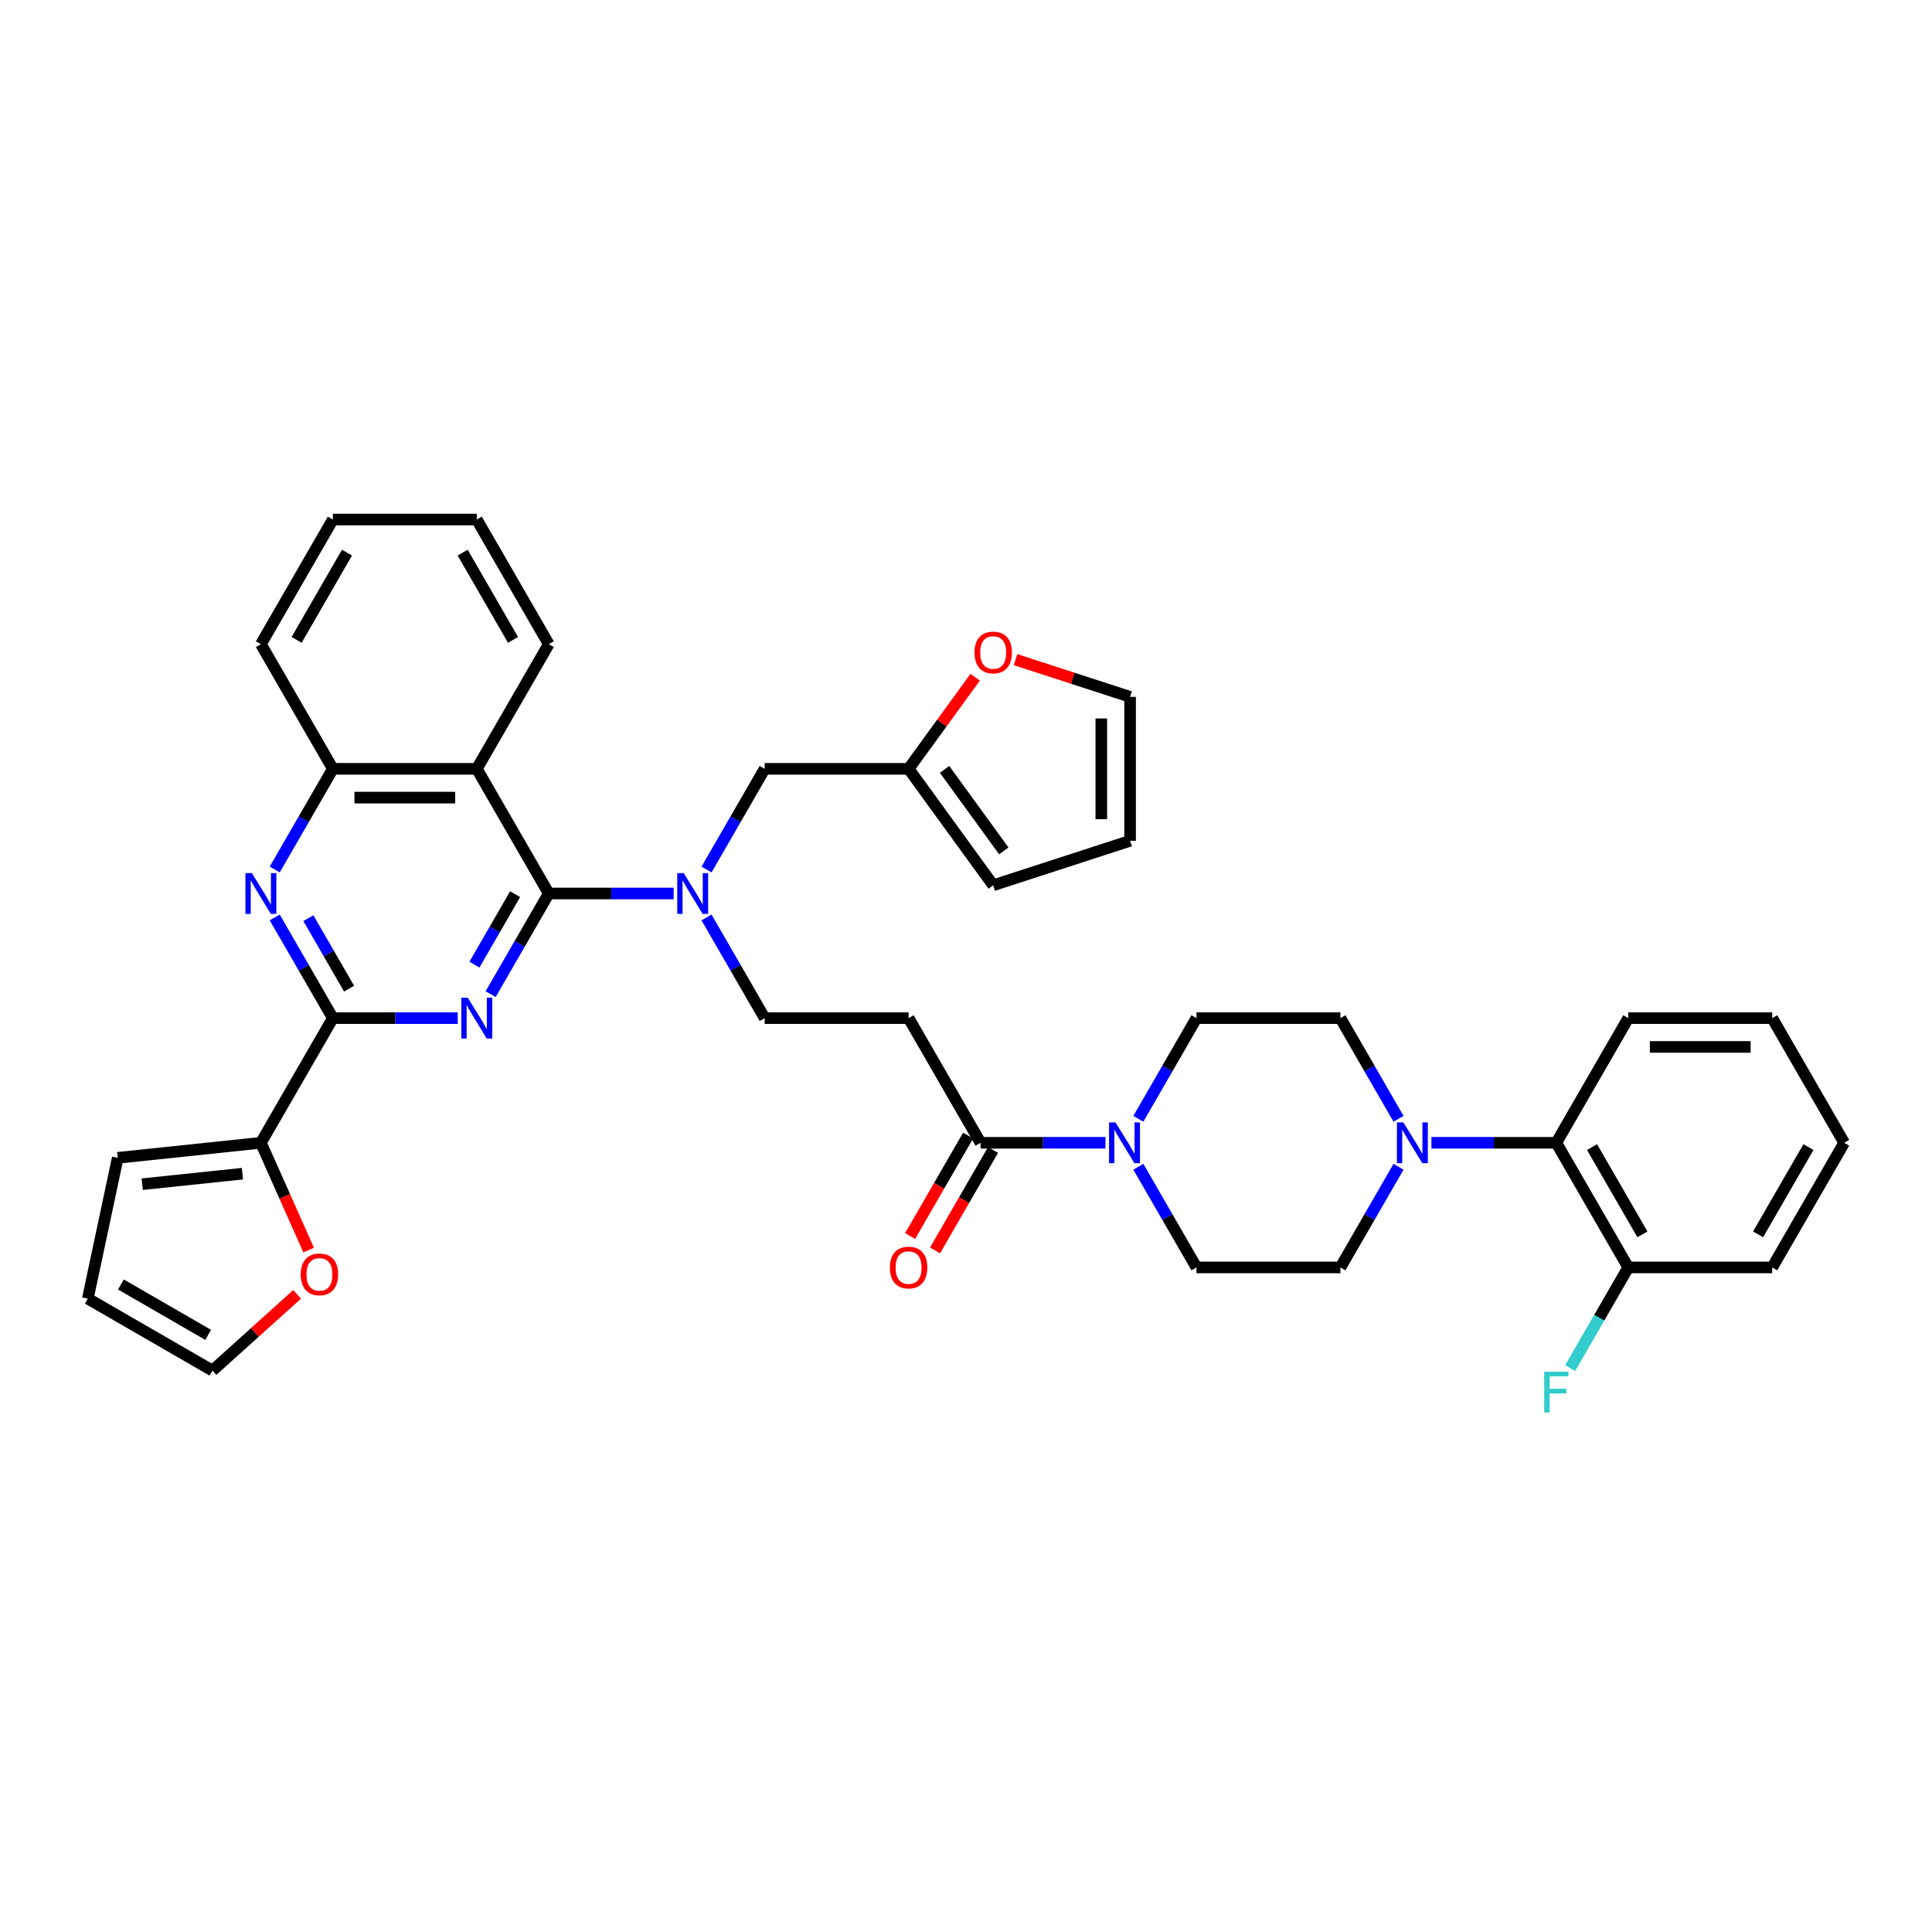 <?xml version='1.0' encoding='iso-8859-1'?>
<svg version='1.1' baseProfile='full'
              xmlns='http://www.w3.org/2000/svg'
                      xmlns:rdkit='http://www.rdkit.org/xml'
                      xmlns:xlink='http://www.w3.org/1999/xlink'
                  xml:space='preserve'
width='1000px' height='1000px' viewBox='0 0 1000 1000'>
<!-- END OF HEADER -->
<rect style='opacity:1.0;fill:#FFFFFF;stroke:none' width='1000' height='1000' x='0' y='0'> </rect>
<path class='bond-0' d='M 253.954,514.573 L 268.996,488.519' style='fill:none;fill-rule:evenodd;stroke:#0000FF;stroke-width:6px;stroke-linecap:butt;stroke-linejoin:miter;stroke-opacity:1' />
<path class='bond-0' d='M 268.996,488.519 L 284.038,462.466' style='fill:none;fill-rule:evenodd;stroke:#000000;stroke-width:6px;stroke-linecap:butt;stroke-linejoin:miter;stroke-opacity:1' />
<path class='bond-0' d='M 245.563,499.307 L 256.092,481.069' style='fill:none;fill-rule:evenodd;stroke:#0000FF;stroke-width:6px;stroke-linecap:butt;stroke-linejoin:miter;stroke-opacity:1' />
<path class='bond-0' d='M 256.092,481.069 L 266.622,462.832' style='fill:none;fill-rule:evenodd;stroke:#000000;stroke-width:6px;stroke-linecap:butt;stroke-linejoin:miter;stroke-opacity:1' />
<path class='bond-1' d='M 236.924,526.985 L 204.606,526.985' style='fill:none;fill-rule:evenodd;stroke:#0000FF;stroke-width:6px;stroke-linecap:butt;stroke-linejoin:miter;stroke-opacity:1' />
<path class='bond-1' d='M 204.606,526.985 L 172.287,526.985' style='fill:none;fill-rule:evenodd;stroke:#000000;stroke-width:6px;stroke-linecap:butt;stroke-linejoin:miter;stroke-opacity:1' />
<path class='bond-2' d='M 284.038,462.466 L 246.788,397.946' style='fill:none;fill-rule:evenodd;stroke:#000000;stroke-width:6px;stroke-linecap:butt;stroke-linejoin:miter;stroke-opacity:1' />
<path class='bond-4' d='M 284.038,462.466 L 316.357,462.466' style='fill:none;fill-rule:evenodd;stroke:#000000;stroke-width:6px;stroke-linecap:butt;stroke-linejoin:miter;stroke-opacity:1' />
<path class='bond-4' d='M 316.357,462.466 L 348.675,462.466' style='fill:none;fill-rule:evenodd;stroke:#0000FF;stroke-width:6px;stroke-linecap:butt;stroke-linejoin:miter;stroke-opacity:1' />
<path class='bond-3' d='M 172.287,526.985 L 157.245,500.931' style='fill:none;fill-rule:evenodd;stroke:#000000;stroke-width:6px;stroke-linecap:butt;stroke-linejoin:miter;stroke-opacity:1' />
<path class='bond-3' d='M 157.245,500.931 L 142.203,474.877' style='fill:none;fill-rule:evenodd;stroke:#0000FF;stroke-width:6px;stroke-linecap:butt;stroke-linejoin:miter;stroke-opacity:1' />
<path class='bond-3' d='M 180.678,511.719 L 170.149,493.481' style='fill:none;fill-rule:evenodd;stroke:#000000;stroke-width:6px;stroke-linecap:butt;stroke-linejoin:miter;stroke-opacity:1' />
<path class='bond-3' d='M 170.149,493.481 L 159.619,475.243' style='fill:none;fill-rule:evenodd;stroke:#0000FF;stroke-width:6px;stroke-linecap:butt;stroke-linejoin:miter;stroke-opacity:1' />
<path class='bond-9' d='M 172.287,526.985 L 135.037,591.505' style='fill:none;fill-rule:evenodd;stroke:#000000;stroke-width:6px;stroke-linecap:butt;stroke-linejoin:miter;stroke-opacity:1' />
<path class='bond-8' d='M 246.788,397.946 L 172.287,397.946' style='fill:none;fill-rule:evenodd;stroke:#000000;stroke-width:6px;stroke-linecap:butt;stroke-linejoin:miter;stroke-opacity:1' />
<path class='bond-8' d='M 235.613,412.846 L 183.462,412.846' style='fill:none;fill-rule:evenodd;stroke:#000000;stroke-width:6px;stroke-linecap:butt;stroke-linejoin:miter;stroke-opacity:1' />
<path class='bond-30' d='M 246.788,397.946 L 284.038,333.426' style='fill:none;fill-rule:evenodd;stroke:#000000;stroke-width:6px;stroke-linecap:butt;stroke-linejoin:miter;stroke-opacity:1' />
<path class='bond-38' d='M 142.203,450.054 L 157.245,424' style='fill:none;fill-rule:evenodd;stroke:#0000FF;stroke-width:6px;stroke-linecap:butt;stroke-linejoin:miter;stroke-opacity:1' />
<path class='bond-38' d='M 157.245,424 L 172.287,397.946' style='fill:none;fill-rule:evenodd;stroke:#000000;stroke-width:6px;stroke-linecap:butt;stroke-linejoin:miter;stroke-opacity:1' />
<path class='bond-13' d='M 365.705,450.054 L 380.747,424' style='fill:none;fill-rule:evenodd;stroke:#0000FF;stroke-width:6px;stroke-linecap:butt;stroke-linejoin:miter;stroke-opacity:1' />
<path class='bond-13' d='M 380.747,424 L 395.79,397.946' style='fill:none;fill-rule:evenodd;stroke:#000000;stroke-width:6px;stroke-linecap:butt;stroke-linejoin:miter;stroke-opacity:1' />
<path class='bond-15' d='M 365.705,474.877 L 380.747,500.931' style='fill:none;fill-rule:evenodd;stroke:#0000FF;stroke-width:6px;stroke-linecap:butt;stroke-linejoin:miter;stroke-opacity:1' />
<path class='bond-15' d='M 380.747,500.931 L 395.79,526.985' style='fill:none;fill-rule:evenodd;stroke:#000000;stroke-width:6px;stroke-linecap:butt;stroke-linejoin:miter;stroke-opacity:1' />
<path class='bond-5' d='M 572.178,591.505 L 539.859,591.505' style='fill:none;fill-rule:evenodd;stroke:#0000FF;stroke-width:6px;stroke-linecap:butt;stroke-linejoin:miter;stroke-opacity:1' />
<path class='bond-5' d='M 539.859,591.505 L 507.541,591.505' style='fill:none;fill-rule:evenodd;stroke:#000000;stroke-width:6px;stroke-linecap:butt;stroke-linejoin:miter;stroke-opacity:1' />
<path class='bond-17' d='M 589.207,603.917 L 604.25,629.97' style='fill:none;fill-rule:evenodd;stroke:#0000FF;stroke-width:6px;stroke-linecap:butt;stroke-linejoin:miter;stroke-opacity:1' />
<path class='bond-17' d='M 604.25,629.97 L 619.292,656.024' style='fill:none;fill-rule:evenodd;stroke:#000000;stroke-width:6px;stroke-linecap:butt;stroke-linejoin:miter;stroke-opacity:1' />
<path class='bond-18' d='M 589.207,579.093 L 604.25,553.039' style='fill:none;fill-rule:evenodd;stroke:#0000FF;stroke-width:6px;stroke-linecap:butt;stroke-linejoin:miter;stroke-opacity:1' />
<path class='bond-18' d='M 604.25,553.039 L 619.292,526.985' style='fill:none;fill-rule:evenodd;stroke:#000000;stroke-width:6px;stroke-linecap:butt;stroke-linejoin:miter;stroke-opacity:1' />
<path class='bond-6' d='M 723.877,579.093 L 708.835,553.039' style='fill:none;fill-rule:evenodd;stroke:#0000FF;stroke-width:6px;stroke-linecap:butt;stroke-linejoin:miter;stroke-opacity:1' />
<path class='bond-6' d='M 708.835,553.039 L 693.793,526.985' style='fill:none;fill-rule:evenodd;stroke:#000000;stroke-width:6px;stroke-linecap:butt;stroke-linejoin:miter;stroke-opacity:1' />
<path class='bond-11' d='M 740.907,591.505 L 773.225,591.505' style='fill:none;fill-rule:evenodd;stroke:#0000FF;stroke-width:6px;stroke-linecap:butt;stroke-linejoin:miter;stroke-opacity:1' />
<path class='bond-11' d='M 773.225,591.505 L 805.544,591.505' style='fill:none;fill-rule:evenodd;stroke:#000000;stroke-width:6px;stroke-linecap:butt;stroke-linejoin:miter;stroke-opacity:1' />
<path class='bond-42' d='M 723.877,603.917 L 708.835,629.97' style='fill:none;fill-rule:evenodd;stroke:#0000FF;stroke-width:6px;stroke-linecap:butt;stroke-linejoin:miter;stroke-opacity:1' />
<path class='bond-42' d='M 708.835,629.97 L 693.793,656.024' style='fill:none;fill-rule:evenodd;stroke:#000000;stroke-width:6px;stroke-linecap:butt;stroke-linejoin:miter;stroke-opacity:1' />
<path class='bond-7' d='M 507.541,591.505 L 470.29,526.985' style='fill:none;fill-rule:evenodd;stroke:#000000;stroke-width:6px;stroke-linecap:butt;stroke-linejoin:miter;stroke-opacity:1' />
<path class='bond-22' d='M 501.089,587.78 L 486.081,613.774' style='fill:none;fill-rule:evenodd;stroke:#000000;stroke-width:6px;stroke-linecap:butt;stroke-linejoin:miter;stroke-opacity:1' />
<path class='bond-22' d='M 486.081,613.774 L 471.073,639.768' style='fill:none;fill-rule:evenodd;stroke:#FF0000;stroke-width:6px;stroke-linecap:butt;stroke-linejoin:miter;stroke-opacity:1' />
<path class='bond-22' d='M 513.993,595.23 L 498.985,621.224' style='fill:none;fill-rule:evenodd;stroke:#000000;stroke-width:6px;stroke-linecap:butt;stroke-linejoin:miter;stroke-opacity:1' />
<path class='bond-22' d='M 498.985,621.224 L 483.977,647.218' style='fill:none;fill-rule:evenodd;stroke:#FF0000;stroke-width:6px;stroke-linecap:butt;stroke-linejoin:miter;stroke-opacity:1' />
<path class='bond-31' d='M 172.287,397.946 L 135.037,333.426' style='fill:none;fill-rule:evenodd;stroke:#000000;stroke-width:6px;stroke-linecap:butt;stroke-linejoin:miter;stroke-opacity:1' />
<path class='bond-14' d='M 135.037,591.505 L 147.398,619.269' style='fill:none;fill-rule:evenodd;stroke:#000000;stroke-width:6px;stroke-linecap:butt;stroke-linejoin:miter;stroke-opacity:1' />
<path class='bond-14' d='M 147.398,619.269 L 159.76,647.034' style='fill:none;fill-rule:evenodd;stroke:#FF0000;stroke-width:6px;stroke-linecap:butt;stroke-linejoin:miter;stroke-opacity:1' />
<path class='bond-21' d='M 135.037,591.505 L 60.944,599.292' style='fill:none;fill-rule:evenodd;stroke:#000000;stroke-width:6px;stroke-linecap:butt;stroke-linejoin:miter;stroke-opacity:1' />
<path class='bond-21' d='M 125.48,607.491 L 73.615,612.943' style='fill:none;fill-rule:evenodd;stroke:#000000;stroke-width:6px;stroke-linecap:butt;stroke-linejoin:miter;stroke-opacity:1' />
<path class='bond-10' d='M 470.29,526.985 L 395.79,526.985' style='fill:none;fill-rule:evenodd;stroke:#000000;stroke-width:6px;stroke-linecap:butt;stroke-linejoin:miter;stroke-opacity:1' />
<path class='bond-23' d='M 805.544,591.505 L 842.794,656.024' style='fill:none;fill-rule:evenodd;stroke:#000000;stroke-width:6px;stroke-linecap:butt;stroke-linejoin:miter;stroke-opacity:1' />
<path class='bond-23' d='M 824.035,593.733 L 850.111,638.896' style='fill:none;fill-rule:evenodd;stroke:#000000;stroke-width:6px;stroke-linecap:butt;stroke-linejoin:miter;stroke-opacity:1' />
<path class='bond-32' d='M 805.544,591.505 L 842.794,526.985' style='fill:none;fill-rule:evenodd;stroke:#000000;stroke-width:6px;stroke-linecap:butt;stroke-linejoin:miter;stroke-opacity:1' />
<path class='bond-12' d='M 470.29,397.946 L 395.79,397.946' style='fill:none;fill-rule:evenodd;stroke:#000000;stroke-width:6px;stroke-linecap:butt;stroke-linejoin:miter;stroke-opacity:1' />
<path class='bond-16' d='M 470.29,397.946 L 487.514,374.239' style='fill:none;fill-rule:evenodd;stroke:#000000;stroke-width:6px;stroke-linecap:butt;stroke-linejoin:miter;stroke-opacity:1' />
<path class='bond-16' d='M 487.514,374.239 L 504.738,350.532' style='fill:none;fill-rule:evenodd;stroke:#FF0000;stroke-width:6px;stroke-linecap:butt;stroke-linejoin:miter;stroke-opacity:1' />
<path class='bond-24' d='M 470.29,397.946 L 514.081,458.218' style='fill:none;fill-rule:evenodd;stroke:#000000;stroke-width:6px;stroke-linecap:butt;stroke-linejoin:miter;stroke-opacity:1' />
<path class='bond-24' d='M 488.913,398.229 L 519.567,440.419' style='fill:none;fill-rule:evenodd;stroke:#000000;stroke-width:6px;stroke-linecap:butt;stroke-linejoin:miter;stroke-opacity:1' />
<path class='bond-25' d='M 153.791,669.962 L 131.883,689.689' style='fill:none;fill-rule:evenodd;stroke:#FF0000;stroke-width:6px;stroke-linecap:butt;stroke-linejoin:miter;stroke-opacity:1' />
<path class='bond-25' d='M 131.883,689.689 L 109.974,709.415' style='fill:none;fill-rule:evenodd;stroke:#000000;stroke-width:6px;stroke-linecap:butt;stroke-linejoin:miter;stroke-opacity:1' />
<path class='bond-26' d='M 525.628,341.426 L 555.282,351.061' style='fill:none;fill-rule:evenodd;stroke:#FF0000;stroke-width:6px;stroke-linecap:butt;stroke-linejoin:miter;stroke-opacity:1' />
<path class='bond-26' d='M 555.282,351.061 L 584.935,360.696' style='fill:none;fill-rule:evenodd;stroke:#000000;stroke-width:6px;stroke-linecap:butt;stroke-linejoin:miter;stroke-opacity:1' />
<path class='bond-20' d='M 619.292,656.024 L 693.793,656.024' style='fill:none;fill-rule:evenodd;stroke:#000000;stroke-width:6px;stroke-linecap:butt;stroke-linejoin:miter;stroke-opacity:1' />
<path class='bond-19' d='M 619.292,526.985 L 693.793,526.985' style='fill:none;fill-rule:evenodd;stroke:#000000;stroke-width:6px;stroke-linecap:butt;stroke-linejoin:miter;stroke-opacity:1' />
<path class='bond-27' d='M 60.944,599.292 L 45.455,672.165' style='fill:none;fill-rule:evenodd;stroke:#000000;stroke-width:6px;stroke-linecap:butt;stroke-linejoin:miter;stroke-opacity:1' />
<path class='bond-29' d='M 842.794,656.024 L 827.752,682.078' style='fill:none;fill-rule:evenodd;stroke:#000000;stroke-width:6px;stroke-linecap:butt;stroke-linejoin:miter;stroke-opacity:1' />
<path class='bond-29' d='M 827.752,682.078 L 812.71,708.132' style='fill:none;fill-rule:evenodd;stroke:#33CCCC;stroke-width:6px;stroke-linecap:butt;stroke-linejoin:miter;stroke-opacity:1' />
<path class='bond-33' d='M 842.794,656.024 L 917.295,656.024' style='fill:none;fill-rule:evenodd;stroke:#000000;stroke-width:6px;stroke-linecap:butt;stroke-linejoin:miter;stroke-opacity:1' />
<path class='bond-28' d='M 514.081,458.218 L 584.935,435.196' style='fill:none;fill-rule:evenodd;stroke:#000000;stroke-width:6px;stroke-linecap:butt;stroke-linejoin:miter;stroke-opacity:1' />
<path class='bond-39' d='M 109.974,709.415 L 45.455,672.165' style='fill:none;fill-rule:evenodd;stroke:#000000;stroke-width:6px;stroke-linecap:butt;stroke-linejoin:miter;stroke-opacity:1' />
<path class='bond-39' d='M 107.746,690.924 L 62.583,664.849' style='fill:none;fill-rule:evenodd;stroke:#000000;stroke-width:6px;stroke-linecap:butt;stroke-linejoin:miter;stroke-opacity:1' />
<path class='bond-41' d='M 584.935,360.696 L 584.935,435.196' style='fill:none;fill-rule:evenodd;stroke:#000000;stroke-width:6px;stroke-linecap:butt;stroke-linejoin:miter;stroke-opacity:1' />
<path class='bond-41' d='M 570.035,371.871 L 570.035,424.021' style='fill:none;fill-rule:evenodd;stroke:#000000;stroke-width:6px;stroke-linecap:butt;stroke-linejoin:miter;stroke-opacity:1' />
<path class='bond-34' d='M 284.038,333.426 L 246.788,268.907' style='fill:none;fill-rule:evenodd;stroke:#000000;stroke-width:6px;stroke-linecap:butt;stroke-linejoin:miter;stroke-opacity:1' />
<path class='bond-34' d='M 265.547,331.199 L 239.472,286.035' style='fill:none;fill-rule:evenodd;stroke:#000000;stroke-width:6px;stroke-linecap:butt;stroke-linejoin:miter;stroke-opacity:1' />
<path class='bond-35' d='M 135.037,333.426 L 172.287,268.907' style='fill:none;fill-rule:evenodd;stroke:#000000;stroke-width:6px;stroke-linecap:butt;stroke-linejoin:miter;stroke-opacity:1' />
<path class='bond-35' d='M 153.528,331.199 L 179.604,286.035' style='fill:none;fill-rule:evenodd;stroke:#000000;stroke-width:6px;stroke-linecap:butt;stroke-linejoin:miter;stroke-opacity:1' />
<path class='bond-36' d='M 842.794,526.985 L 917.295,526.985' style='fill:none;fill-rule:evenodd;stroke:#000000;stroke-width:6px;stroke-linecap:butt;stroke-linejoin:miter;stroke-opacity:1' />
<path class='bond-36' d='M 853.969,541.885 L 906.12,541.885' style='fill:none;fill-rule:evenodd;stroke:#000000;stroke-width:6px;stroke-linecap:butt;stroke-linejoin:miter;stroke-opacity:1' />
<path class='bond-43' d='M 917.295,656.024 L 954.545,591.505' style='fill:none;fill-rule:evenodd;stroke:#000000;stroke-width:6px;stroke-linecap:butt;stroke-linejoin:miter;stroke-opacity:1' />
<path class='bond-43' d='M 909.979,638.896 L 936.054,593.733' style='fill:none;fill-rule:evenodd;stroke:#000000;stroke-width:6px;stroke-linecap:butt;stroke-linejoin:miter;stroke-opacity:1' />
<path class='bond-40' d='M 246.788,268.907 L 172.287,268.907' style='fill:none;fill-rule:evenodd;stroke:#000000;stroke-width:6px;stroke-linecap:butt;stroke-linejoin:miter;stroke-opacity:1' />
<path class='bond-37' d='M 917.295,526.985 L 954.545,591.505' style='fill:none;fill-rule:evenodd;stroke:#000000;stroke-width:6px;stroke-linecap:butt;stroke-linejoin:miter;stroke-opacity:1' />
<path  class='atom-0' d='M 242.124 516.436
L 249.038 527.611
Q 249.723 528.714, 250.826 530.71
Q 251.929 532.707, 251.988 532.826
L 251.988 516.436
L 254.789 516.436
L 254.789 537.534
L 251.899 537.534
L 244.478 525.316
Q 243.614 523.886, 242.69 522.247
Q 241.796 520.608, 241.528 520.101
L 241.528 537.534
L 238.787 537.534
L 238.787 516.436
L 242.124 516.436
' fill='#0000FF'/>
<path  class='atom-4' d='M 130.373 451.916
L 137.287 463.091
Q 137.972 464.194, 139.075 466.191
Q 140.177 468.187, 140.237 468.306
L 140.237 451.916
L 143.038 451.916
L 143.038 473.015
L 140.148 473.015
L 132.727 460.797
Q 131.863 459.366, 130.939 457.727
Q 130.045 456.088, 129.777 455.582
L 129.777 473.015
L 127.035 473.015
L 127.035 451.916
L 130.373 451.916
' fill='#0000FF'/>
<path  class='atom-5' d='M 353.875 451.916
L 360.789 463.091
Q 361.474 464.194, 362.577 466.191
Q 363.68 468.187, 363.739 468.306
L 363.739 451.916
L 366.541 451.916
L 366.541 473.015
L 363.65 473.015
L 356.23 460.797
Q 355.365 459.366, 354.442 457.727
Q 353.548 456.088, 353.279 455.582
L 353.279 473.015
L 350.538 473.015
L 350.538 451.916
L 353.875 451.916
' fill='#0000FF'/>
<path  class='atom-6' d='M 577.378 580.955
L 584.291 592.131
Q 584.977 593.233, 586.079 595.23
Q 587.182 597.226, 587.242 597.346
L 587.242 580.955
L 590.043 580.955
L 590.043 602.054
L 587.152 602.054
L 579.732 589.836
Q 578.868 588.405, 577.944 586.766
Q 577.05 585.127, 576.782 584.621
L 576.782 602.054
L 574.04 602.054
L 574.04 580.955
L 577.378 580.955
' fill='#0000FF'/>
<path  class='atom-7' d='M 726.379 580.955
L 733.293 592.131
Q 733.978 593.233, 735.081 595.23
Q 736.184 597.226, 736.243 597.346
L 736.243 580.955
L 739.044 580.955
L 739.044 602.054
L 736.154 602.054
L 728.734 589.836
Q 727.869 588.405, 726.946 586.766
Q 726.052 585.127, 725.783 584.621
L 725.783 602.054
L 723.042 602.054
L 723.042 580.955
L 726.379 580.955
' fill='#0000FF'/>
<path  class='atom-15' d='M 155.654 659.624
Q 155.654 654.558, 158.157 651.727
Q 160.66 648.896, 165.339 648.896
Q 170.018 648.896, 172.521 651.727
Q 175.024 654.558, 175.024 659.624
Q 175.024 664.75, 172.491 667.67
Q 169.958 670.561, 165.339 670.561
Q 160.69 670.561, 158.157 667.67
Q 155.654 664.78, 155.654 659.624
M 165.339 668.177
Q 168.557 668.177, 170.286 666.031
Q 172.044 663.856, 172.044 659.624
Q 172.044 655.482, 170.286 653.396
Q 168.557 651.28, 165.339 651.28
Q 162.121 651.28, 160.362 653.366
Q 158.634 655.452, 158.634 659.624
Q 158.634 663.886, 160.362 666.031
Q 162.121 668.177, 165.339 668.177
' fill='#FF0000'/>
<path  class='atom-17' d='M 504.396 337.733
Q 504.396 332.667, 506.899 329.836
Q 509.402 327.005, 514.081 327.005
Q 518.759 327.005, 521.263 329.836
Q 523.766 332.667, 523.766 337.733
Q 523.766 342.859, 521.233 345.779
Q 518.7 348.67, 514.081 348.67
Q 509.432 348.67, 506.899 345.779
Q 504.396 342.889, 504.396 337.733
M 514.081 346.286
Q 517.299 346.286, 519.028 344.14
Q 520.786 341.965, 520.786 337.733
Q 520.786 333.591, 519.028 331.505
Q 517.299 329.389, 514.081 329.389
Q 510.862 329.389, 509.104 331.475
Q 507.376 333.561, 507.376 337.733
Q 507.376 341.995, 509.104 344.14
Q 510.862 346.286, 514.081 346.286
' fill='#FF0000'/>
<path  class='atom-23' d='M 460.605 656.084
Q 460.605 651.018, 463.108 648.187
Q 465.612 645.356, 470.29 645.356
Q 474.969 645.356, 477.472 648.187
Q 479.975 651.018, 479.975 656.084
Q 479.975 661.21, 477.442 664.13
Q 474.909 667.021, 470.29 667.021
Q 465.641 667.021, 463.108 664.13
Q 460.605 661.239, 460.605 656.084
M 470.29 664.637
Q 473.509 664.637, 475.237 662.491
Q 476.995 660.316, 476.995 656.084
Q 476.995 651.942, 475.237 649.856
Q 473.509 647.74, 470.29 647.74
Q 467.072 647.74, 465.314 649.826
Q 463.585 651.912, 463.585 656.084
Q 463.585 660.345, 465.314 662.491
Q 467.072 664.637, 470.29 664.637
' fill='#FF0000'/>
<path  class='atom-30' d='M 799.271 709.995
L 811.817 709.995
L 811.817 712.408
L 802.102 712.408
L 802.102 718.815
L 810.744 718.815
L 810.744 721.259
L 802.102 721.259
L 802.102 731.093
L 799.271 731.093
L 799.271 709.995
' fill='#33CCCC'/>
</svg>
